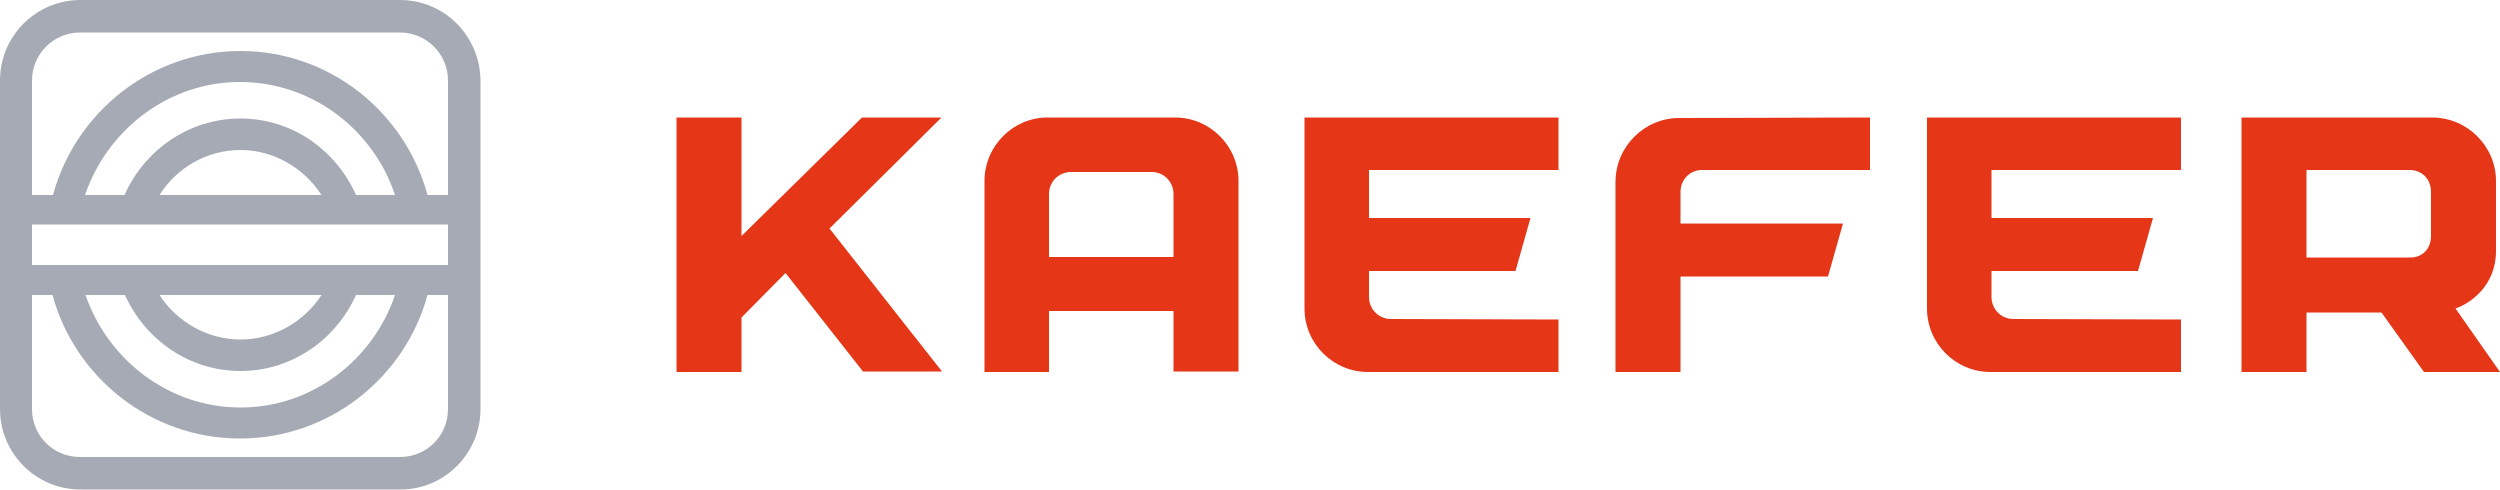 <?xml version="1.0" encoding="utf-8"?>
<!-- Generator: Adobe Illustrator 26.0.1, SVG Export Plug-In . SVG Version: 6.00 Build 0)  -->
<svg version="1.1" id="Layer_1" xmlns="http://www.w3.org/2000/svg" xmlns:xlink="http://www.w3.org/1999/xlink" x="0px" y="0px"
	 viewBox="0 0 500 97.9" style="enable-background:new 0 0 500 97.9;" xml:space="preserve">
<style type="text/css">
	.st0{fill:#E53717;}
	.st1{fill:#A5AAB4;}
</style>
<g>
	<g>
		<path class="st0" d="M148.3,74.4h-13V23.5h13v23.7l24.1-23.7h15.9l-22.4,22.2l22.5,28.6h-15.8l-15.5-19.7l-8.8,8.9L148.3,74.4
			L148.3,74.4z"/>
		<path class="st0" d="M235,23.5c7,0,12.7,5.7,12.7,12.7v38.1h-13V62.2h-24.9v12.2h-12.9V36.2c0-7,5.7-12.7,12.6-12.7H235z
			 M214.2,34.4c-2.4,0-4.4,1.9-4.4,4.4v12.6h24.9V38.8c0-2.4-1.9-4.4-4.3-4.4L214.2,34.4L214.2,34.4z"/>
		<path class="st0" d="M311.7,63.9v10.5h-38.1c-7,0-12.7-5.7-12.7-12.7V23.5h50.8V34h-37.9v9.6h32.3l-3,10.6h-29.3v5.2
			c0,2.4,1.9,4.4,4.4,4.4L311.7,63.9L311.7,63.9z"/>
		<path class="st0" d="M374,23.5V34h-33.6c-2.4,0-4.3,1.9-4.3,4.4v6.3h32.5l-3,10.6h-29.5v19.1h-13v-38c0-7.1,5.8-12.8,12.7-12.8
			L374,23.5z"/>
		<path class="st0" d="M436.2,63.9v10.5h-38.1c-7,0-12.7-5.7-12.7-12.7V23.5h50.8V34h-37.9v9.6h32.3l-3,10.6h-29.3v5.2
			c0,2.4,1.9,4.4,4.4,4.4L436.2,63.9L436.2,63.9z"/>
		<path class="st0" d="M500,74.4h-15.2l-8.5-11.9h-15v11.9h-13V23.5h38.1c7.1,0,12.8,5.8,12.8,12.7v14c0,7-5.2,10.5-8.1,11.5
			L500,74.4z M486.2,47.2v-8.8c0-2.6-1.8-4.4-4.3-4.4h-20.6v17.5h20.6C484.4,51.6,486.2,49.8,486.2,47.2z"/>
	</g>
	<g>
		<path class="st1" d="M16.1,0C7.2,0,0,7.2,0,16.1v65.7c0,8.9,7.2,16.1,16.1,16.1h64c8.8,0,16-7.2,16-16.1V16.1C96,7.2,88.9,0,80,0
			H16.1z M6.4,39V16.1c0-5.3,4.3-9.6,9.6-9.6h64c5.3,0,9.6,4.3,9.6,9.6V39h-4.1C81,22.4,65.9,10.2,48.1,10.2S15.1,22.4,10.6,39H6.4z
			 M71.2,39c-4-9-12.8-15.3-23.1-15.3S28.9,30,24.9,39h-7.9c4.5-13.1,16.7-22.6,31-22.6S74.6,25.8,79,39H71.2z M48.1,30
			c6.6,0,12.6,3.5,16.2,9H31.9C35.4,33.5,41.4,30,48.1,30L48.1,30z M6.4,53v-8.1h83.2V53H6.4z M89.6,59v22.8c0,5.4-4.3,9.6-9.6,9.6
			h-64c-5.4,0-9.6-4.3-9.6-9.6V59h4.1c4.5,16.5,19.6,28.7,37.5,28.7S81,75.5,85.5,59H89.6z M79,59C74.6,72,62.4,81.5,48.1,81.5
			c-14.3,0-26.5-9.5-31-22.5h7.9c4,8.9,12.8,15.2,23.1,15.2S67.2,67.9,71.2,59C71.2,59,79,59,79,59z M64.3,59
			c-3.5,5.4-9.6,8.9-16.2,8.9c-6.6,0-12.7-3.5-16.2-8.9H64.3z"/>
	</g>
</g>
</svg>
